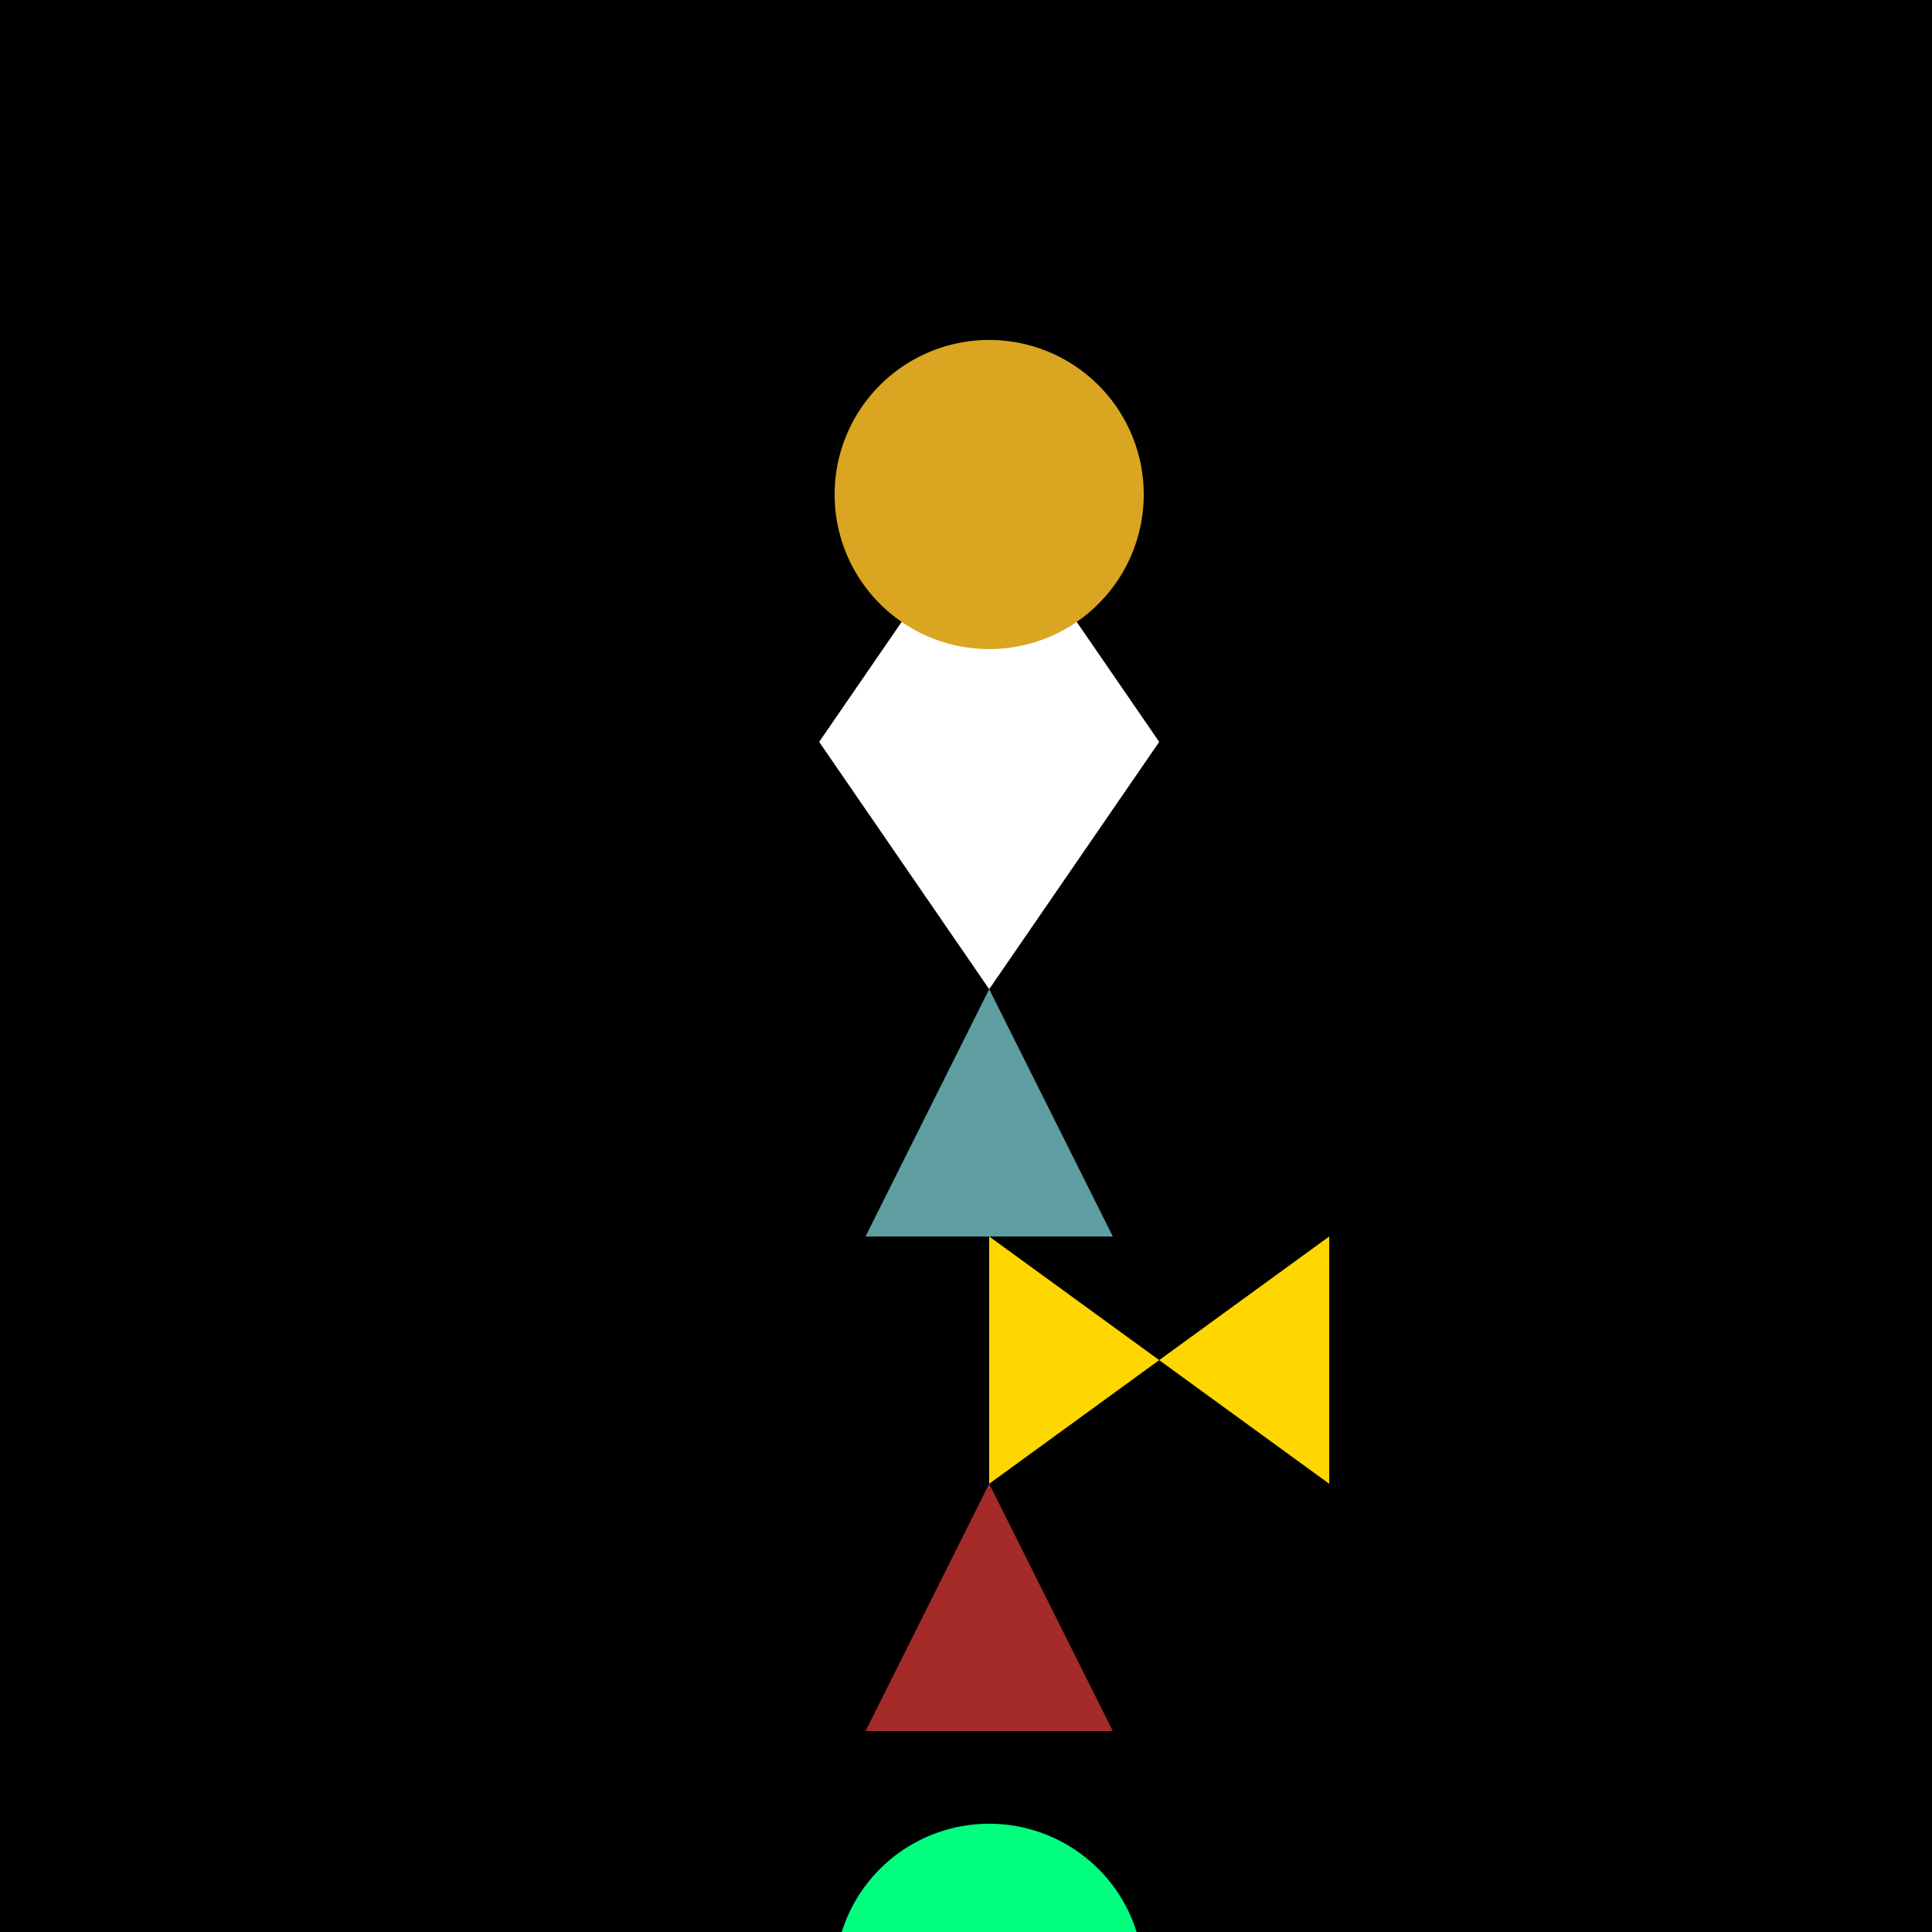 <!--

Generated by DrawGPT.
Free, open source, AI generated images in SVG, PNG, and HTML Canvas format.
https://drawgpt.ai

Created: 2023-09-25T23:22:51.840Z
Link: https://drawgpt.ai/prompt/6623/

-->
<svg xmlns="http://www.w3.org/2000/svg" xmlns:xlink="http://www.w3.org/1999/xlink" width="500" height="500"><defs/><g><rect fill="#000000" stroke="none" x="0" y="0" width="512" height="512"/><path fill="#FFFFFF" stroke="none" paint-order="stroke fill markers" d=" M 256 128 L 300 192 L 256 256 L 212 192 L 256 128"/><path fill="#FFD700" stroke="none" paint-order="stroke fill markers" d=" M 256 320 L 256 384 L 300 352 L 344 384 L 344 320 L 300 352"/><path fill="#DAA520" stroke="none" paint-order="stroke fill markers" d=" M 296 128 A 40 40 0 1 1 296 127.96"/><path fill="#5F9EA0" stroke="none" paint-order="stroke fill markers" d=" M 256 256 L 224 320 L 288 320 L 256 256"/><path fill="#A52A2A" stroke="none" paint-order="stroke fill markers" d=" M 256 384 L 224 448 L 288 448 L 256 384"/><path fill="#00FF7F" stroke="none" paint-order="stroke fill markers" d=" M 296 512 A 40 40 0 1 1 296 511.96"/></g></svg>